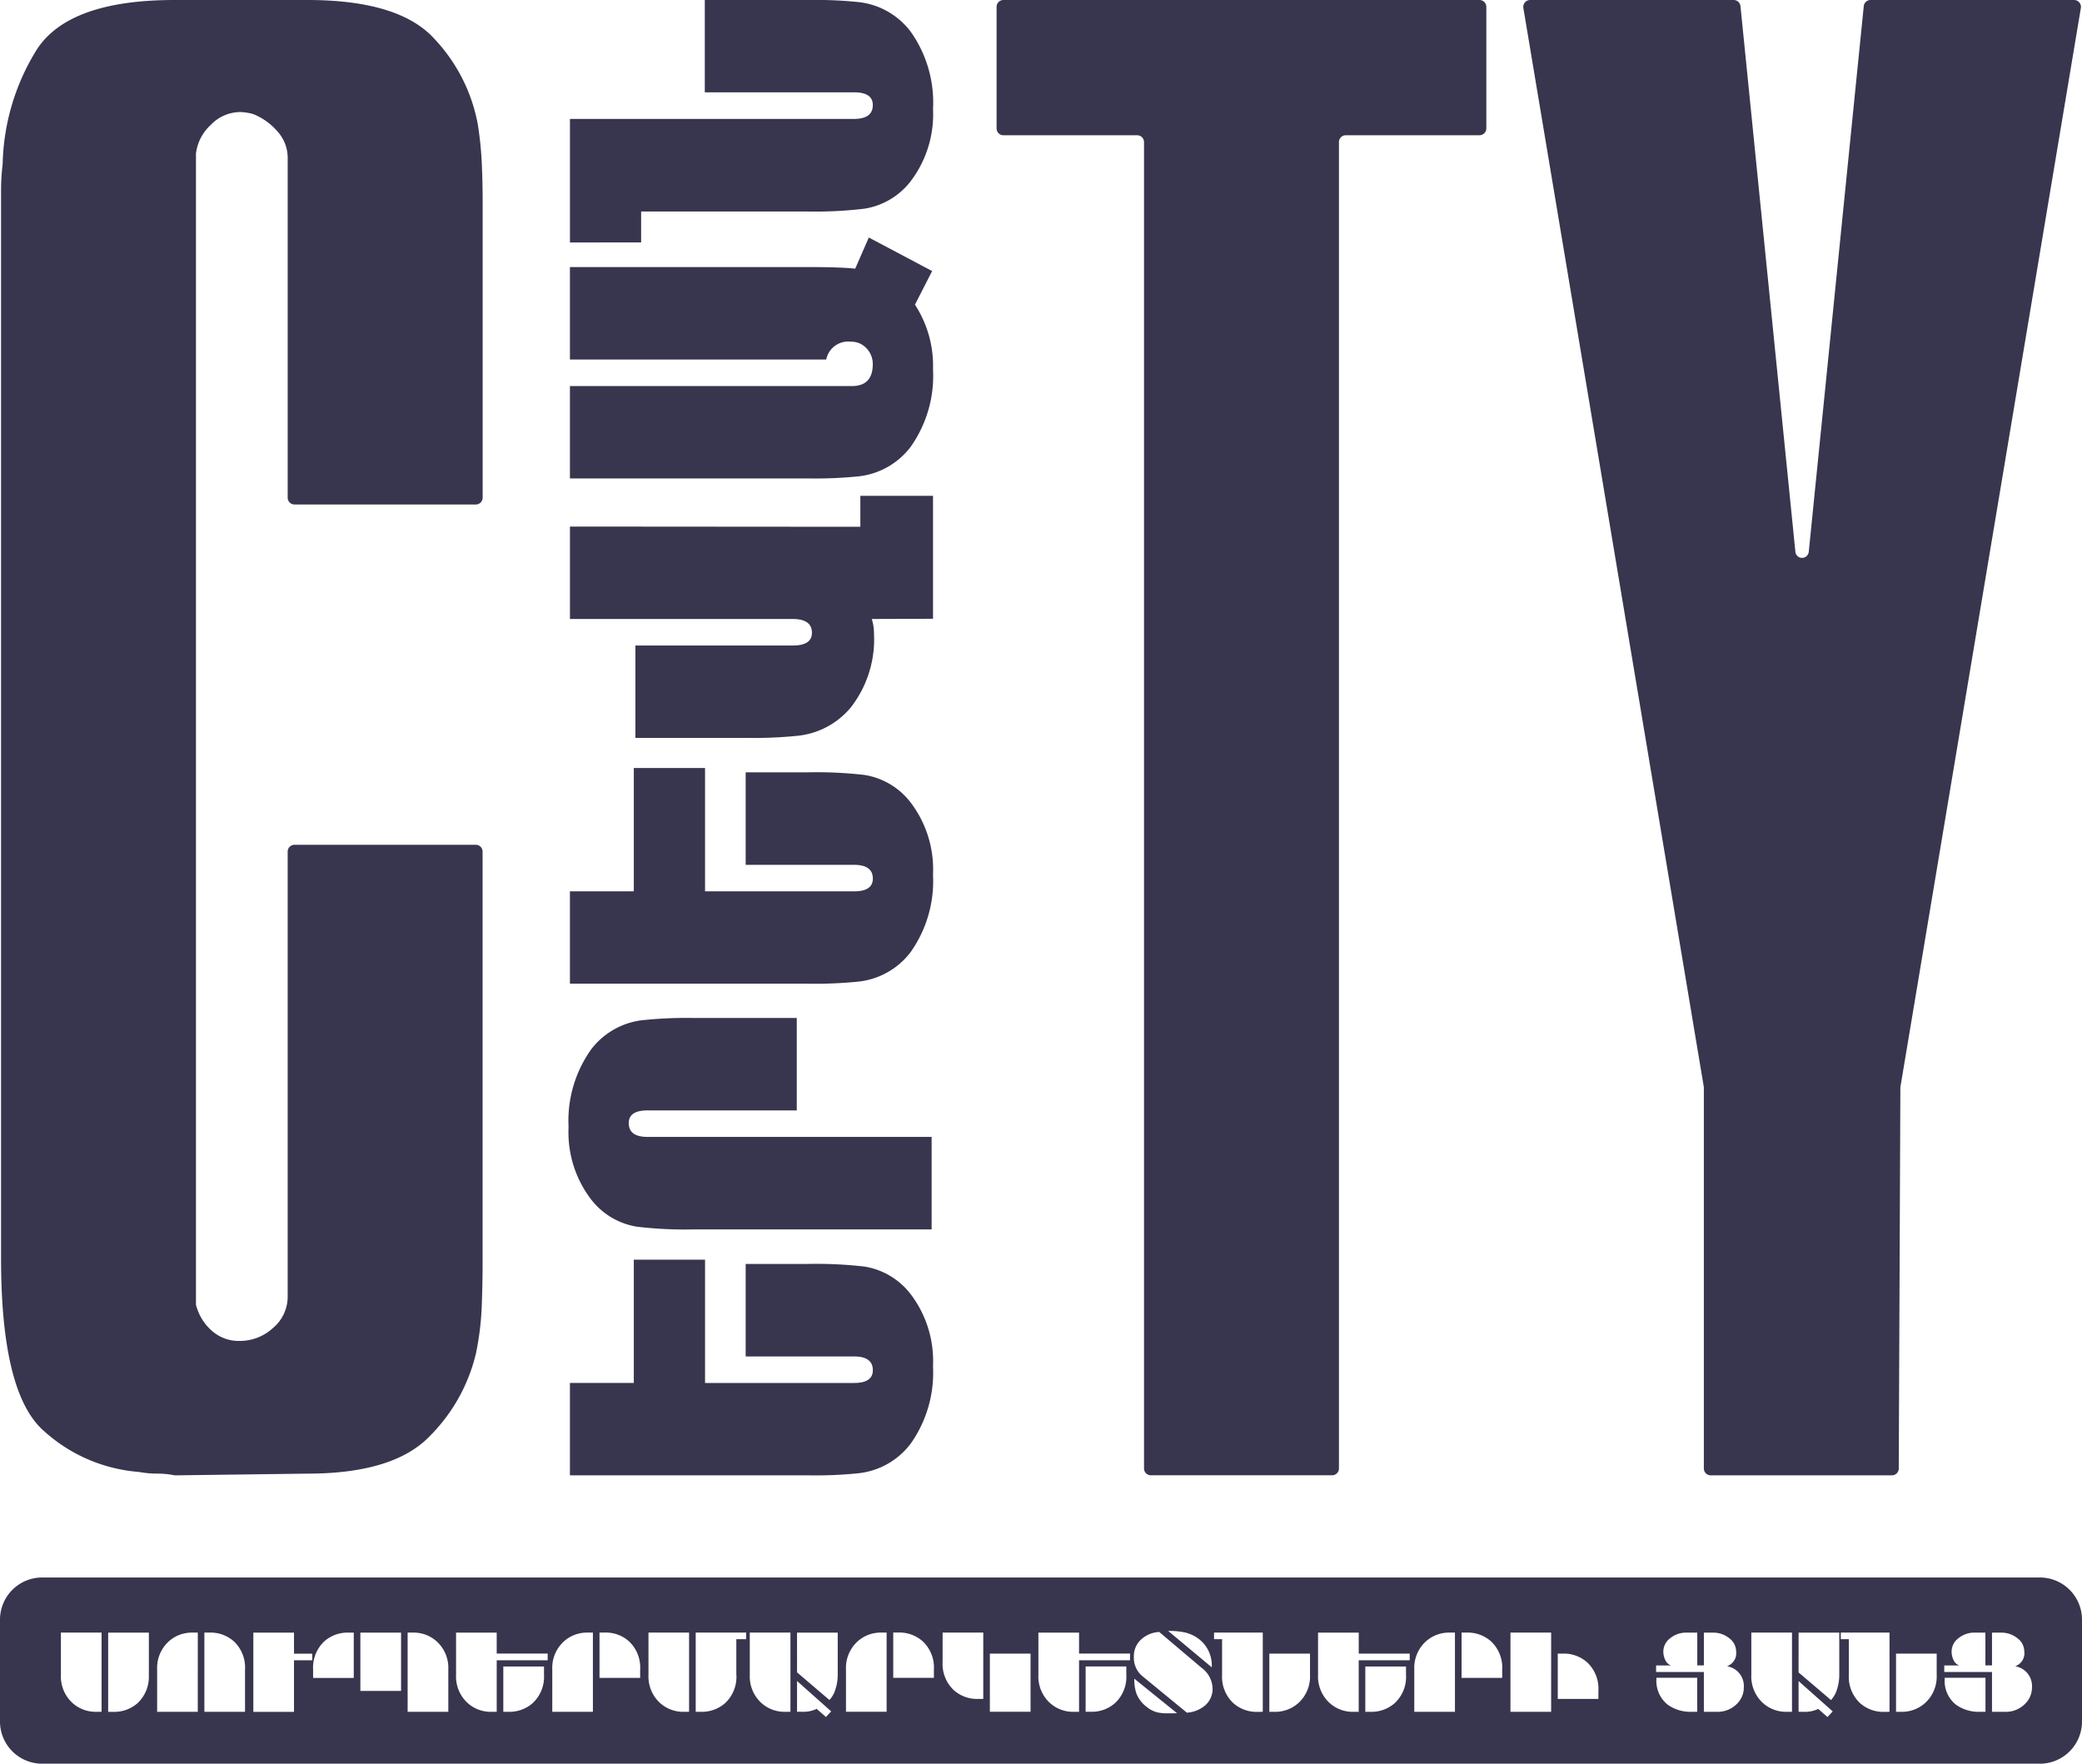 <?xml version="1.0" encoding="UTF-8"?> <svg xmlns="http://www.w3.org/2000/svg" id="YC_logo" width="220.594" height="186.856" viewBox="0 0 220.594 186.856"> <path id="Path_102" data-name="Path 102" d="M4.373,64.4H216.221a4.47,4.47,0,0,1,4.373,4.536V79.589a4.471,4.471,0,0,1-4.373,4.539H4.373A4.47,4.47,0,0,1,0,79.592V68.936A4.473,4.473,0,0,1,4.373,64.4m11.4,10.324V70.241H11.46v8.393h.555a3.7,3.7,0,0,0,2.567-.927,3.818,3.818,0,0,0,1.186-2.987m-5.006,3.911V70.239H6.452v4.479a3.806,3.806,0,0,0,1.189,2.94,3.648,3.648,0,0,0,2.564.973Zm15.2,0V74.15a3.8,3.8,0,0,0-1.186-2.985,3.7,3.7,0,0,0-2.567-.927h-.555v8.393Zm-5.006,0V70.239H20.4a3.656,3.656,0,0,0-2.564.973,3.8,3.8,0,0,0-1.186,2.938v4.482h4.308Zm5.886-8.39v8.393H31.15V73.169h1.936v-.7H31.15V70.244H26.842Zm10.64,4.8v-4.8h-.558a3.694,3.694,0,0,0-2.564.926,3.8,3.8,0,0,0-1.186,2.985v.89h4.308ZM47.5,78.632V74.15a3.8,3.8,0,0,0-1.186-2.938,3.648,3.648,0,0,0-2.564-.973H43.19v8.393H47.5Zm-9.317-2.214h4.311V70.241H38.181Zm19.456-1.7v-.89H53.327v4.8h.555a3.7,3.7,0,0,0,2.567-.927,3.8,3.8,0,0,0,1.189-2.984m.389-1.555v-.7h-5.4V70.241H48.32v4.479a3.8,3.8,0,0,0,1.186,2.94,3.652,3.652,0,0,0,2.564.973h.558V73.169h5.4Zm9.8,1.874v-.89a3.8,3.8,0,0,0-1.186-2.985,3.694,3.694,0,0,0-2.564-.927h-.558v4.8h4.308Zm-9.317,3.592H62.82V70.239h-.555a3.648,3.648,0,0,0-2.564.973,3.8,3.8,0,0,0-1.186,2.938v4.482Zm14.5,0V70.239H68.708v4.479a3.811,3.811,0,0,0,1.183,2.94,3.663,3.663,0,0,0,2.567.973Zm5.006-3.911V70.937h1.035v-.7H73.712v8.393h.558a3.705,3.705,0,0,0,2.567-.927,3.818,3.818,0,0,0,1.186-2.987m5.728,3.911V70.239H79.442v4.479a3.806,3.806,0,0,0,1.189,2.94,3.648,3.648,0,0,0,2.564.973Zm4.316-.042-3.618-3.218v3.26h.558a3.186,3.186,0,0,0,1.521-.309l.981.862Zm-3.618-4.132,3.433,2.927a2.876,2.876,0,0,0,.644-1.165,4.872,4.872,0,0,0,.234-1.5V70.241H84.448Zm14.5.581v-.89a3.8,3.8,0,0,0-1.189-2.985,3.694,3.694,0,0,0-2.564-.927h-.555v4.8h4.308Zm-9.317,3.592h4.308V70.239h-.555a3.648,3.648,0,0,0-2.564.973,3.8,3.8,0,0,0-1.186,2.938v4.482Zm10.241-8.39v3.119a3.806,3.806,0,0,0,1.189,2.985,3.687,3.687,0,0,0,2.564.926h.555v-7.03H99.877Zm9.317,2.227h-4.311v6.164h4.311Zm10.147,2.253v-.89h-4.311v4.8h.558a3.694,3.694,0,0,0,2.564-.927,3.8,3.8,0,0,0,1.189-2.984m.392-1.555v-.7h-5.4V70.241h-4.308v4.479a3.8,3.8,0,0,0,1.186,2.94,3.656,3.656,0,0,0,2.564.973h.558V73.169h5.4Zm8.66.755a3.523,3.523,0,0,0-1.368-3,3.928,3.928,0,0,0-1.516-.7,7.938,7.938,0,0,0-1.736-.153Zm.086,2.193a2.811,2.811,0,0,0-1.16-2.136l-4.492-3.8a3.07,3.07,0,0,0-1.944.82,2.364,2.364,0,0,0-.742,1.811,2.506,2.506,0,0,0,.888,2.037l4.728,3.882a3.321,3.321,0,0,0,1.97-.8,2.33,2.33,0,0,0,.753-1.814m-3.76,2.676-4.534-3.664a4.594,4.594,0,0,0,.213,1.539,3.269,3.269,0,0,0,1.051,1.414,3.071,3.071,0,0,0,1.106.6,4.551,4.551,0,0,0,1.142.117c.1,0,.257,0,.483,0s.407-.008.54-.008M138.8,74.721V72.468H134.49v6.164h.555a3.658,3.658,0,0,0,2.567-.973,3.8,3.8,0,0,0,1.189-2.938m-5.006,3.911V70.239h-5.162v.7h.851v3.784a3.8,3.8,0,0,0,1.189,2.987,3.7,3.7,0,0,0,2.564.927Zm15.177-3.911v-.89h-4.313v4.8h.558a3.705,3.705,0,0,0,2.567-.927,3.8,3.8,0,0,0,1.189-2.984m.389-1.555v-.7h-5.4V70.241h-4.311v4.479a3.8,3.8,0,0,0,1.186,2.94,3.652,3.652,0,0,0,2.564.973h.558V73.169h5.4Zm9.8,1.874v-.89a3.8,3.8,0,0,0-1.186-2.985,3.7,3.7,0,0,0-2.564-.927h-.555v4.8h4.305Zm-9.317,3.592h4.311V70.239H153.6a3.658,3.658,0,0,0-2.567.973,3.8,3.8,0,0,0-1.186,2.938v4.482Zm19.511-1.362v-.888a3.807,3.807,0,0,0-1.189-2.987,3.7,3.7,0,0,0-2.564-.929h-.555v4.8h4.308Zm-9.319,1.362h4.311V70.239h-4.311Zm17.025-4.913h-1.593v.693h5.061v4.22h1.347a2.869,2.869,0,0,0,2.162-.851,2.407,2.407,0,0,0,.724-1.757,2.115,2.115,0,0,0-1.741-2.211v-.026a1.46,1.46,0,0,0,.924-1.578,1.741,1.741,0,0,0-.716-1.365,2.679,2.679,0,0,0-1.747-.6h-.952v3.472h-.7V70.241H178.7a2.661,2.661,0,0,0-1.739.594,1.761,1.761,0,0,0-.724,1.373,2.046,2.046,0,0,0,.226.984,1.028,1.028,0,0,0,.594.527m2.767,4.913v-3.61h-4.321v.122a3.226,3.226,0,0,0,1.186,2.725,4.127,4.127,0,0,0,2.567.76h.568Zm10.044,0V70.239h-4.311v4.479a3.813,3.813,0,0,0,1.186,2.94,3.649,3.649,0,0,0,2.567.973Zm4.316-.042-3.62-3.218v3.26h.558a3.2,3.2,0,0,0,1.523-.309l.981.862Zm-3.62-4.132L194,77.386a2.909,2.909,0,0,0,.646-1.165,4.949,4.949,0,0,0,.231-1.5V70.241h-4.311Zm14.634.262V72.468h-4.308v6.164h.555a3.658,3.658,0,0,0,2.567-.973,3.8,3.8,0,0,0,1.186-2.938M200.2,78.632V70.239h-5.162v.7h.851v3.784a3.818,3.818,0,0,0,1.186,2.987,3.7,3.7,0,0,0,2.567.927Zm7.4-4.913H206v.693h5.058v4.22h1.35a2.873,2.873,0,0,0,2.162-.851,2.407,2.407,0,0,0,.724-1.757,2.113,2.113,0,0,0-1.741-2.211v-.026a1.457,1.457,0,0,0,.924-1.578,1.734,1.734,0,0,0-.716-1.365,2.672,2.672,0,0,0-1.744-.6h-.958v3.472h-.7V70.241H209.24a2.644,2.644,0,0,0-1.736.594,1.753,1.753,0,0,0-.724,1.373,2.046,2.046,0,0,0,.226.984,1.009,1.009,0,0,0,.592.527m2.769,4.913v-3.61h-4.321v.122a3.224,3.224,0,0,0,1.183,2.725,4.129,4.129,0,0,0,2.569.76h.568Z" transform="translate(0 102.727)" fill="#38354e" fill-rule="evenodd"></path> <path id="Path_103" data-name="Path 103" d="M48.672,0a44.024,44.024,0,0,1,5.354.231,8,8,0,0,1,5.427,3.117,12.984,12.984,0,0,1,2.375,8.209,11.738,11.738,0,0,1-2.375,7.651,7.7,7.7,0,0,1-4.884,2.9,43.529,43.529,0,0,1-6.029.3H30.9v3.278H23.358V12.6H53.447c1.331,0,2-.493,2-1.469q0-1.347-1.978-1.35H37.645V0Zm6.353,25.163-1.443,3.3q-1.6-.171-5.045-.169H23.356v9.794H50.512a2.367,2.367,0,0,1,2.606-1.887,2.174,2.174,0,0,1,1.677.719,2.4,2.4,0,0,1,.649,1.653c0,1.547-.737,2.328-2.206,2.328H23.356v9.787H48.67a44.568,44.568,0,0,0,5.354-.231,8.012,8.012,0,0,0,5.427-3.109,13.015,13.015,0,0,0,2.375-8.214,11.9,11.9,0,0,0-1.913-6.859l1.819-3.558Zm6.8,27.367V65.555l-6.488.023a5.02,5.02,0,0,1,.234,1.531A11.736,11.736,0,0,1,53.1,74.968a8.438,8.438,0,0,1-5.562,2.979,46.534,46.534,0,0,1-5.468.231H30.293V68.389H46.975q2.02,0,2.022-1.35c0-.976-.683-1.459-2.045-1.459H23.358V55.787l30.769.023V52.532h7.7ZM37.671,81.368V94.432h15.8q1.978,0,1.978-1.347c0-.978-.667-1.461-2-1.461H41.976v-9.8h6.561a44.485,44.485,0,0,1,6.029.278,7.676,7.676,0,0,1,4.884,2.912,11.7,11.7,0,0,1,2.375,7.646,13.028,13.028,0,0,1-2.375,8.216,8.012,8.012,0,0,1-5.427,3.109,43.965,43.965,0,0,1-5.354.231H23.356V94.43h6.768V81.365h7.547Zm9.719,26.476v9.8H31.567c-1.318,0-1.978.444-1.978,1.347,0,.976.667,1.459,2,1.459H61.679v9.8H36.5a43.3,43.3,0,0,1-6.031-.285,7.678,7.678,0,0,1-4.882-2.907,11.7,11.7,0,0,1-2.375-7.651,13.028,13.028,0,0,1,2.375-8.206,7.991,7.991,0,0,1,5.424-3.114,44.706,44.706,0,0,1,5.346-.239H47.39Zm-9.719,25.607v13.067h15.8c1.318,0,1.978-.454,1.978-1.35,0-.976-.667-1.459-2-1.459H41.976v-9.8h6.561a44.933,44.933,0,0,1,6.029.278A7.7,7.7,0,0,1,59.45,137.1a11.7,11.7,0,0,1,2.375,7.646,13.028,13.028,0,0,1-2.375,8.216,8.016,8.016,0,0,1-5.427,3.112,44.514,44.514,0,0,1-5.354.231H23.356v-9.787h6.768V133.454h7.547Z" transform="translate(37.03)" fill="#38354e" fill-rule="evenodd"></path> <path id="Path_104" data-name="Path 104" d="M56.306,155.568V15.065a.725.725,0,0,0-.714-.734H41.4a.727.727,0,0,1-.714-.737V.737A.725.725,0,0,1,41.4,0H91.861a.725.725,0,0,1,.714.737V13.591a.727.727,0,0,1-.714.737H77.673a.725.725,0,0,0-.714.734v140.5a.727.727,0,0,1-.714.737H57.022a.723.723,0,0,1-.716-.734" transform="translate(64.906)" fill="#38354e" fill-rule="evenodd"></path> <path id="Path_105" data-name="Path 105" d="M31.126,89.5H50.349a.725.725,0,0,1,.714.737v43.789q0,1.83-.086,4.292a30.6,30.6,0,0,1-.607,5.022,18.382,18.382,0,0,1-4.858,8.764q-3.819,4.021-13.018,4.02l-13.993.182a.509.509,0,0,1-.125-.013,8.993,8.993,0,0,0-1.76-.169,11.549,11.549,0,0,1-2-.182,16.919,16.919,0,0,1-9.979-4.29Q.04,147.726.043,133.3V20.084A23.194,23.194,0,0,1,.214,17.37c0-.016,0-.029,0-.044A23.879,23.879,0,0,1,3.687,5.481Q6.984,0,18.438,0H32.5q9.72,0,13.451,4.108a17.956,17.956,0,0,1,4.6,9.042,37.076,37.076,0,0,1,.433,4.29c.06,1.4.086,2.709.086,3.924v31.35a.725.725,0,0,1-.714.734H31.126a.725.725,0,0,1-.714-.734V16.8a4.156,4.156,0,0,0-1.041-2.829,6.664,6.664,0,0,0-2.258-1.731,2.912,2.912,0,0,0-.867-.275,5.08,5.08,0,0,0-.867-.093,4.345,4.345,0,0,0-3.125,1.37,4.908,4.908,0,0,0-1.56,3.013V138.227a5.427,5.427,0,0,0,1.56,2.65,4.29,4.29,0,0,0,3.125,1.186,5.145,5.145,0,0,0,3.472-1.368,4.32,4.32,0,0,0,1.56-3.379V90.238a.725.725,0,0,1,.714-.737" transform="translate(0.069)" fill="#38354e" fill-rule="evenodd"></path> <path id="Path_106" data-name="Path 106" d="M81.32,155.568V115.246a.72.72,0,0,0-.01-.127L62.2.862A.73.73,0,0,1,62.9,0h21.59a.725.725,0,0,1,.711.662l5.816,57.783a.712.712,0,0,0,1.42,0L98.262.662A.721.721,0,0,1,98.973,0h21.59a.73.73,0,0,1,.7.862l-19.111,114.26a.929.929,0,0,0-.01.122l-.171,40.327a.726.726,0,0,1-.714.734H82.032a.726.726,0,0,1-.711-.737" transform="translate(99.208)" fill="#38354e" fill-rule="evenodd"></path> </svg> 
